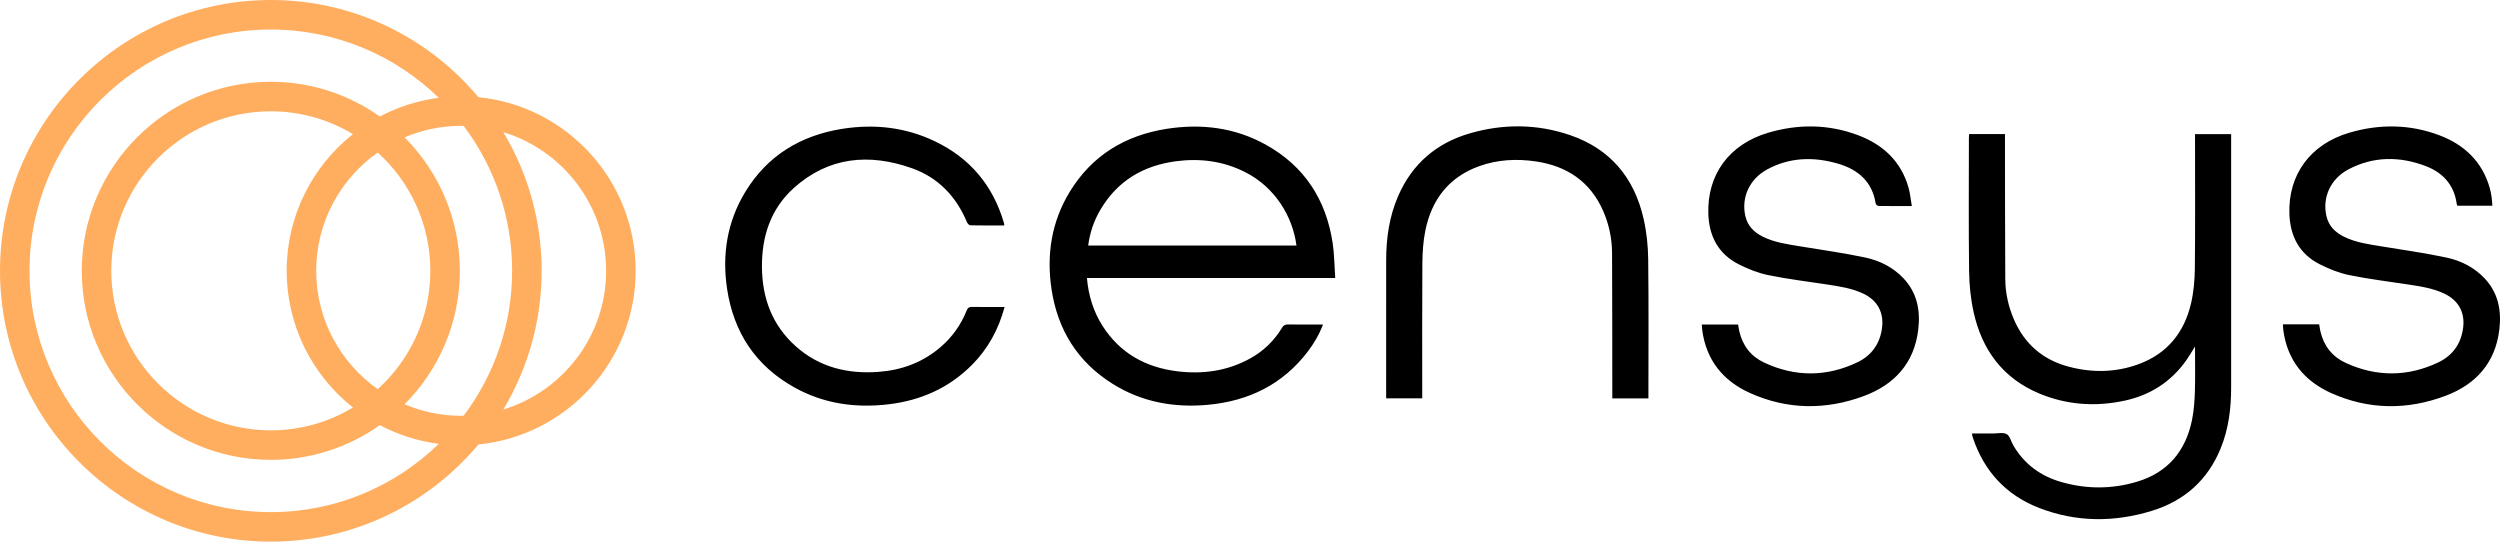 <svg width="240" height="52" viewBox="0 0 240 52" fill="none" xmlns="http://www.w3.org/2000/svg">
<g clip-path="url(#clip0_635_538)">
<path d="M25.999 2.835C32.263 2.835 37.95 5.337 42.123 9.39C40.144 9.644 38.227 10.252 36.464 11.186C33.407 9.014 29.749 7.848 25.999 7.851C15.992 7.851 7.851 15.992 7.851 25.999C7.851 36.005 15.992 44.147 25.999 44.147C29.749 44.15 33.407 42.984 36.464 40.812C38.227 41.746 40.144 42.354 42.123 42.609C37.95 46.661 32.263 49.164 25.999 49.164C13.226 49.164 2.834 38.772 2.834 25.999C2.834 13.226 13.226 2.835 25.999 2.835ZM58.19 25.999C58.19 32.265 54.025 37.574 48.32 39.312C50.731 35.29 52.003 30.688 51.998 25.999C52.003 21.31 50.731 16.708 48.32 12.687C54.025 14.425 58.19 19.733 58.19 25.999ZM44.147 25.999C44.147 21.003 42.118 16.473 38.84 13.187C40.558 12.456 42.406 12.081 44.273 12.082C44.354 12.082 44.432 12.093 44.514 12.095C47.536 16.1 49.169 20.982 49.164 25.999C49.169 31.017 47.536 35.899 44.513 39.904C44.432 39.906 44.354 39.916 44.273 39.916C42.346 39.916 40.51 39.521 38.84 38.81C42.118 35.526 44.147 30.995 44.147 25.999ZM33.881 39.123C31.503 40.559 28.777 41.316 25.999 41.313C17.555 41.313 10.685 34.443 10.685 25.999C10.685 17.555 17.555 10.685 25.999 10.685C28.777 10.683 31.503 11.44 33.881 12.875C30.011 15.946 27.521 20.686 27.521 25.999C27.521 31.312 30.011 36.052 33.881 39.123ZM30.356 25.999C30.356 21.31 32.694 17.163 36.259 14.641C39.36 17.445 41.313 21.498 41.313 25.999C41.313 30.5 39.36 34.553 36.258 37.358C32.694 34.835 30.356 30.689 30.356 25.999ZM25.999 51.998C33.996 51.998 41.159 48.366 45.932 42.668C54.393 41.832 61.024 34.676 61.024 25.999C61.024 17.323 54.393 10.167 45.932 9.331C41.159 3.632 33.996 0 25.999 0C11.663 0 0 11.663 0 25.999C0 40.335 11.663 51.998 25.999 51.998Z" fill="#FFAE5F"/>
<path d="M210.723 13.428C210.723 17.529 210.748 21.631 210.706 25.732C210.694 26.867 210.596 28.028 210.339 29.13C209.687 31.92 208.055 33.949 205.313 34.958C203.109 35.768 200.844 35.799 198.59 35.2C196.109 34.54 194.341 33.012 193.329 30.645C192.805 29.419 192.516 28.131 192.507 26.803C192.479 22.339 192.485 17.875 192.477 13.412V12.87H189.035C189.028 13.01 189.014 13.137 189.014 13.264C189.013 17.525 188.979 21.786 189.034 26.046C189.051 27.369 189.188 28.715 189.477 30.006C190.283 33.614 192.295 36.33 195.783 37.782C198.429 38.883 201.183 39.066 203.98 38.46C206.453 37.925 208.441 36.635 209.902 34.562C210.171 34.18 210.403 33.771 210.72 33.268C210.72 34.789 210.753 36.19 210.709 37.588C210.68 38.496 210.615 39.416 210.436 40.304C209.832 43.291 208.117 45.359 205.155 46.245C202.754 46.964 200.314 46.969 197.897 46.277C195.905 45.708 194.331 44.565 193.279 42.757C193.063 42.386 192.952 41.849 192.634 41.673C192.288 41.482 191.758 41.617 191.309 41.616C190.647 41.613 189.986 41.615 189.323 41.615C189.323 41.707 189.318 41.736 189.324 41.762C189.344 41.846 189.366 41.931 189.393 42.012C190.473 45.245 192.588 47.536 195.766 48.766C199.316 50.139 202.949 50.151 206.566 49.044C209.696 48.086 211.945 46.089 213.189 43.032C213.949 41.164 214.19 39.202 214.19 37.203C214.191 29.247 214.19 21.291 214.19 13.334V12.878H210.723V13.428H210.723ZM104.465 23.57C104.628 22.329 105.017 21.189 105.637 20.138C107.267 17.37 109.749 15.894 112.893 15.48C115.203 15.175 117.431 15.46 119.533 16.522C122.383 17.963 124.099 20.762 124.46 23.57H104.465ZM127.935 23.328C127.304 19.166 125.225 15.943 121.503 13.882C118.535 12.238 115.323 11.85 112.008 12.367C108.013 12.992 104.818 14.927 102.693 18.417C100.942 21.294 100.452 24.45 100.944 27.748C101.528 31.656 103.448 34.752 106.831 36.861C109.617 38.599 112.697 39.158 115.933 38.864C119.844 38.509 123.126 36.924 125.543 33.755C126.139 32.974 126.634 32.132 127.008 31.155C125.849 31.155 124.749 31.166 123.65 31.148C123.364 31.143 123.21 31.237 123.065 31.478C122.322 32.717 121.261 33.735 119.992 34.425C117.815 35.62 115.47 35.943 113.036 35.646C109.995 35.276 107.527 33.917 105.85 31.293C104.963 29.904 104.492 28.373 104.346 26.69H128.181C128.1 25.518 128.099 24.41 127.935 23.328ZM179.066 24.723C177.026 24.29 174.956 24 172.898 23.661C171.638 23.453 170.369 23.292 169.208 22.709C168.381 22.293 167.773 21.685 167.556 20.753C167.146 18.985 167.936 17.201 169.627 16.276C171.811 15.082 174.136 15.032 176.468 15.717C178.374 16.278 179.737 17.439 180.064 19.535C180.078 19.629 180.241 19.769 180.337 19.771C181.367 19.788 182.395 19.782 183.535 19.782C183.424 19.139 183.375 18.559 183.219 18.01C182.499 15.486 180.773 13.88 178.377 12.98C175.538 11.913 172.632 11.888 169.742 12.744C166 13.852 163.878 16.762 164 20.53C164.069 22.674 164.957 24.381 166.916 25.372C167.812 25.825 168.78 26.212 169.758 26.412C171.617 26.794 173.506 27.021 175.383 27.308C176.588 27.493 177.797 27.667 178.91 28.205C180.262 28.86 180.875 30.036 180.671 31.516C180.466 33.016 179.658 34.131 178.334 34.769C175.365 36.196 172.334 36.204 169.35 34.804C168.097 34.216 167.289 33.182 166.975 31.807C166.925 31.586 166.895 31.362 166.858 31.153H163.372C163.388 31.358 163.393 31.532 163.416 31.701C163.799 34.568 165.409 36.559 167.982 37.721C171.575 39.344 175.287 39.379 178.955 38.01C181.869 36.923 183.76 34.864 184.149 31.672C184.373 29.833 184.058 28.111 182.724 26.707C181.724 25.653 180.452 25.017 179.066 24.723ZM238.545 26.746C237.542 25.67 236.259 25.024 234.858 24.725C232.82 24.29 230.75 24.001 228.69 23.662C227.431 23.455 226.162 23.294 225 22.713C224.172 22.299 223.561 21.693 223.342 20.762C222.923 18.977 223.717 17.176 225.442 16.264C227.844 14.994 230.357 14.992 232.853 15.937C234.505 16.563 235.598 17.743 235.844 19.57C235.854 19.636 235.892 19.698 235.913 19.753H239.266C239.243 19.464 239.237 19.206 239.199 18.953C239.151 18.639 239.097 18.322 239.009 18.018C238.279 15.496 236.563 13.885 234.169 12.982C231.331 11.913 228.425 11.89 225.534 12.741C221.783 13.845 219.643 16.784 219.783 20.565C219.862 22.692 220.749 24.385 222.692 25.368C223.587 25.821 224.553 26.211 225.532 26.411C227.405 26.795 229.309 27.022 231.202 27.313C232.406 27.499 233.614 27.674 234.724 28.223C236.053 28.88 236.656 30.043 236.456 31.508C236.25 33.026 235.43 34.145 234.086 34.785C231.143 36.186 228.138 36.196 225.178 34.832C223.909 34.245 223.08 33.21 222.761 31.816C222.711 31.595 222.68 31.369 222.639 31.136H219.156C219.172 31.352 219.175 31.524 219.198 31.694C219.578 34.56 221.184 36.555 223.757 37.718C227.364 39.35 231.09 39.383 234.77 37.999C237.682 36.904 239.56 34.83 239.937 31.639C240.153 29.833 239.842 28.136 238.545 26.746ZM93.322 29.463C93.021 29.457 92.895 29.564 92.788 29.833C92.257 31.174 91.408 32.365 90.314 33.304C88.595 34.791 86.568 35.537 84.323 35.701C81.369 35.918 78.659 35.258 76.403 33.252C74.126 31.227 73.163 28.601 73.146 25.615C73.129 22.698 73.981 20.057 76.188 18.065C79.53 15.049 83.43 14.696 87.533 16.145C90.048 17.034 91.787 18.841 92.818 21.31C92.874 21.444 93.032 21.628 93.146 21.63C94.231 21.654 95.316 21.645 96.391 21.645C96.405 21.594 96.414 21.579 96.412 21.566C96.402 21.51 96.393 21.453 96.377 21.398C95.326 17.803 93.121 15.174 89.737 13.557C86.912 12.209 83.926 11.881 80.859 12.367C76.867 13 73.672 14.929 71.549 18.42C69.799 21.297 69.305 24.453 69.803 27.749C70.432 31.912 72.543 35.12 76.252 37.188C79.07 38.76 82.127 39.192 85.307 38.812C88.4 38.443 91.112 37.244 93.323 35.014C94.856 33.468 95.86 31.619 96.442 29.471C95.376 29.471 94.348 29.485 93.322 29.463ZM157.789 21.016C156.9 17.088 154.603 14.3 150.736 12.975C147.543 11.882 144.286 11.869 141.056 12.816C137.873 13.75 135.565 15.748 134.23 18.804C133.369 20.775 133.073 22.86 133.072 24.994C133.069 29.283 133.071 33.572 133.071 37.861V38.241H136.535V37.701C136.535 33.571 136.516 29.441 136.547 25.311C136.556 24.246 136.623 23.161 136.836 22.12C137.442 19.164 139.081 17.008 141.992 15.956C143.763 15.316 145.6 15.224 147.446 15.497C150.424 15.937 152.658 17.426 153.897 20.237C154.46 21.514 154.753 22.894 154.758 24.289C154.782 28.767 154.775 33.244 154.781 37.722V38.245H158.248V37.886C158.248 33.554 158.28 29.221 158.227 24.888C158.211 23.595 158.074 22.277 157.789 21.016Z" fill="black"/>
</g>
<defs>
<clipPath id="clip0_635_538">
<rect width="240" height="51.998" fill="white"/>
</clipPath>
</defs>
</svg>
